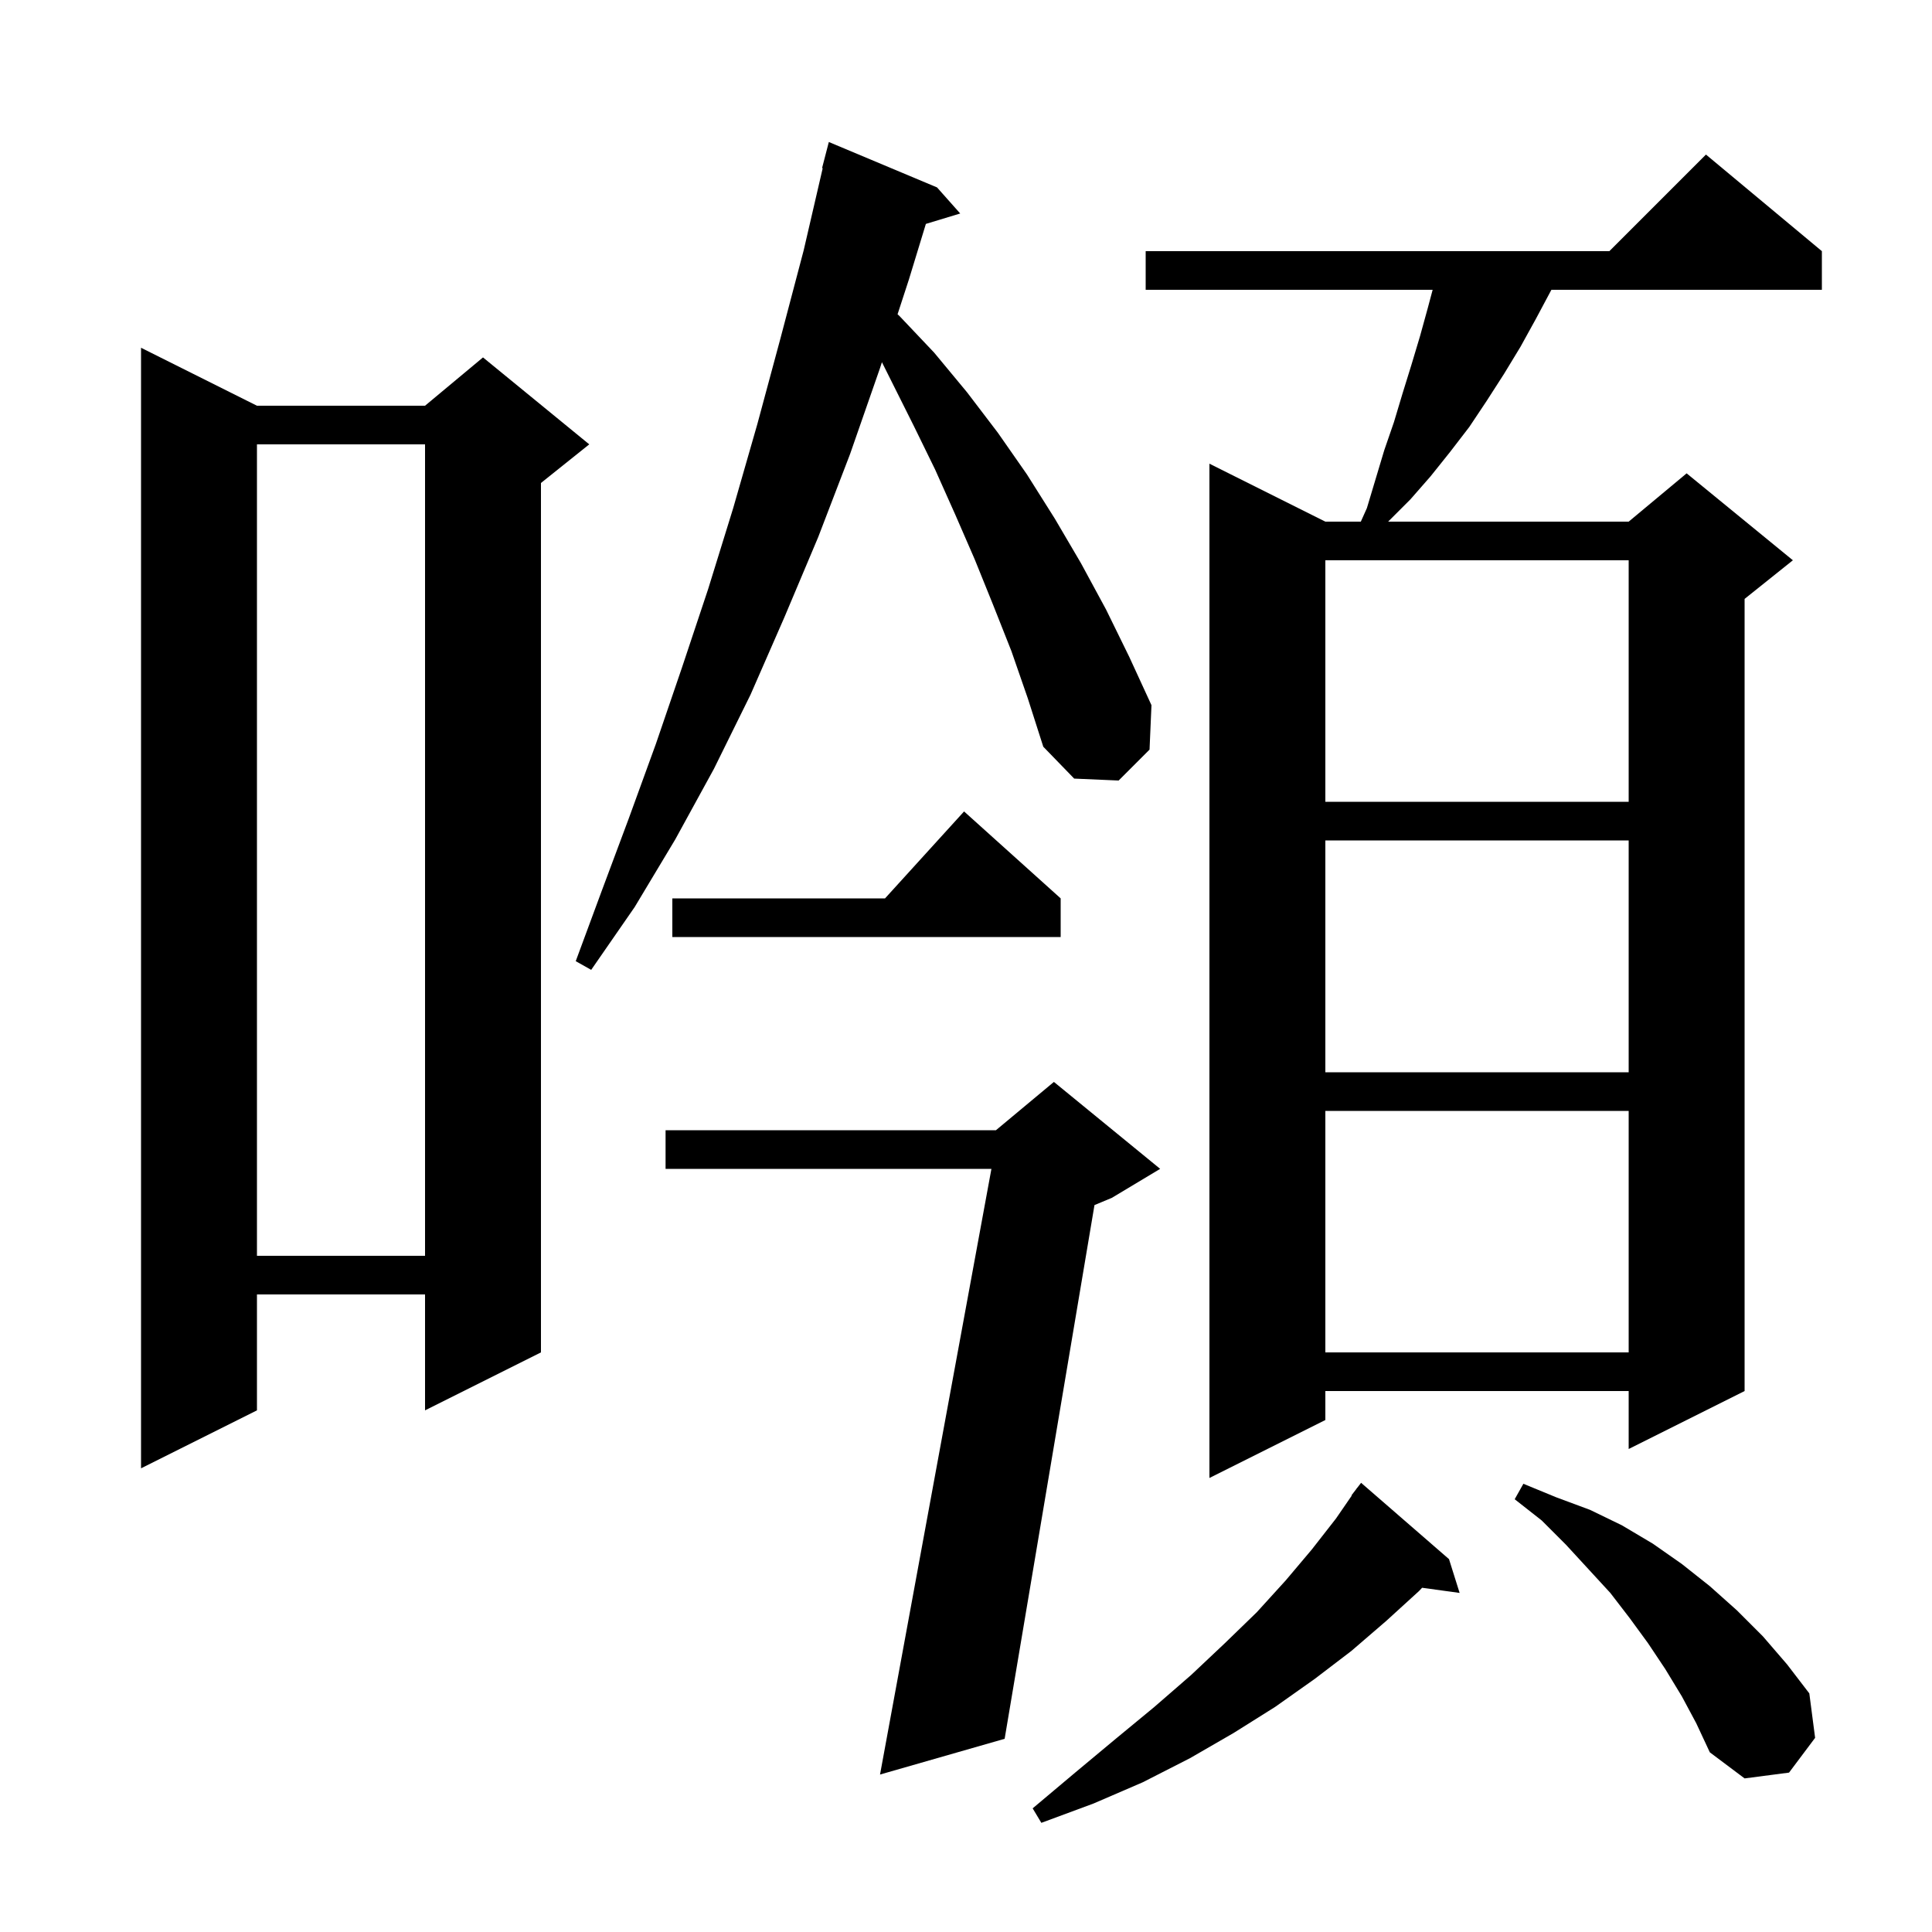 <svg xmlns="http://www.w3.org/2000/svg" xmlns:xlink="http://www.w3.org/1999/xlink" version="1.1" baseProfile="full" viewBox="0 0 200 200" width="200" height="200">
<g fill="black">
<path d="M 150.0 161.4 L 151.1 164.9 L 147.215 164.364 L 146.9 164.7 L 143.5 167.8 L 139.9 170.9 L 136.1 173.8 L 132.0 176.7 L 127.7 179.4 L 123.2 182.0 L 118.3 184.5 L 113.2 186.7 L 107.8 188.7 L 106.9 187.2 L 111.3 183.5 L 115.5 180.0 L 119.5 176.7 L 123.3 173.4 L 126.8 170.1 L 130.1 166.9 L 133.1 163.6 L 135.8 160.4 L 138.3 157.2 L 139.935 154.823 L 139.9 154.8 L 140.371 154.188 L 140.5 154.0 L 140.51 154.007 L 140.9 153.5 Z M 174.1 175.6 L 172.4 172.8 L 170.6 170.1 L 168.7 167.5 L 166.7 164.9 L 162.1 159.9 L 159.6 157.4 L 156.8 155.2 L 157.7 153.6 L 161.1 155.0 L 164.6 156.3 L 167.9 157.9 L 171.1 159.8 L 174.1 161.9 L 177.0 164.2 L 179.8 166.7 L 182.5 169.4 L 185.0 172.3 L 187.3 175.3 L 187.9 179.9 L 185.2 183.5 L 180.6 184.1 L 177.0 181.4 L 175.6 178.4 Z M 120.1 121.0 L 115.1 124.0 L 113.3 124.75 L 104.0 180.0 L 91.1 183.7 L 102.632 121.0 L 68.9 121.0 L 68.9 117.0 L 103.1 117.0 L 109.1 112.0 Z M 188.6 26.0 L 188.6 30.0 L 160.6 30.0 L 159.0 33.0 L 157.4 35.9 L 155.7 38.7 L 153.9 41.5 L 152.1 44.2 L 150.1 46.8 L 148.1 49.3 L 146.0 51.7 L 143.7 54.0 L 168.6 54.0 L 174.6 49.0 L 185.6 58.0 L 180.6 62.0 L 180.6 144.0 L 168.6 150.0 L 168.6 144.0 L 137.2 144.0 L 137.2 147.0 L 125.2 153.0 L 125.2 48.0 L 137.2 54.0 L 140.872 54.0 L 141.5 52.6 L 143.3 46.6 L 144.3 43.7 L 145.2 40.7 L 146.1 37.8 L 147.0 34.8 L 147.8 31.9 L 148.307 30.0 L 118.6 30.0 L 118.6 26.0 L 166.6 26.0 L 176.6 16.0 Z M 26.6 42.0 L 44.0 42.0 L 50.0 37.0 L 61.0 46.0 L 56.0 50.0 L 56.0 140.0 L 44.0 146.0 L 44.0 134.0 L 26.6 134.0 L 26.6 146.0 L 14.6 152.0 L 14.6 36.0 Z M 137.2 115.0 L 137.2 140.0 L 168.6 140.0 L 168.6 115.0 Z M 26.6 46.0 L 26.6 130.0 L 44.0 130.0 L 44.0 46.0 Z M 137.2 87.0 L 137.2 111.0 L 168.6 111.0 L 168.6 87.0 Z M 104.7 67.4 L 102.8 62.6 L 100.9 57.9 L 98.9 53.3 L 96.8 48.6 L 94.6 44.1 L 91.297 37.495 L 91.1 38.1 L 88.0 47.0 L 84.7 55.6 L 81.2 63.9 L 77.7 71.9 L 73.9 79.6 L 69.9 86.9 L 65.7 93.9 L 61.2 100.4 L 59.6 99.5 L 62.3 92.2 L 65.1 84.7 L 67.9 77.0 L 70.6 69.1 L 73.3 61.0 L 75.9 52.6 L 78.4 43.9 L 80.8 35.0 L 83.2 25.9 L 85.166 17.411 L 85.1 17.4 L 85.8 14.7 L 97.0 19.4 L 99.4 22.1 L 95.846 23.179 L 94.1 28.9 L 92.915 32.534 L 93.1 32.7 L 96.7 36.5 L 100.1 40.6 L 103.3 44.8 L 106.3 49.1 L 109.2 53.7 L 111.9 58.3 L 114.5 63.1 L 116.9 68.0 L 119.2 73.0 L 119.0 77.6 L 115.8 80.8 L 111.2 80.6 L 108.0 77.3 L 106.4 72.3 Z M 109.8 93.0 L 109.8 97.0 L 69.6 97.0 L 69.6 93.0 L 91.618 93.0 L 99.8 84.0 Z M 137.2 58.0 L 137.2 83.0 L 168.6 83.0 L 168.6 58.0 Z " />
</g>
</svg>
